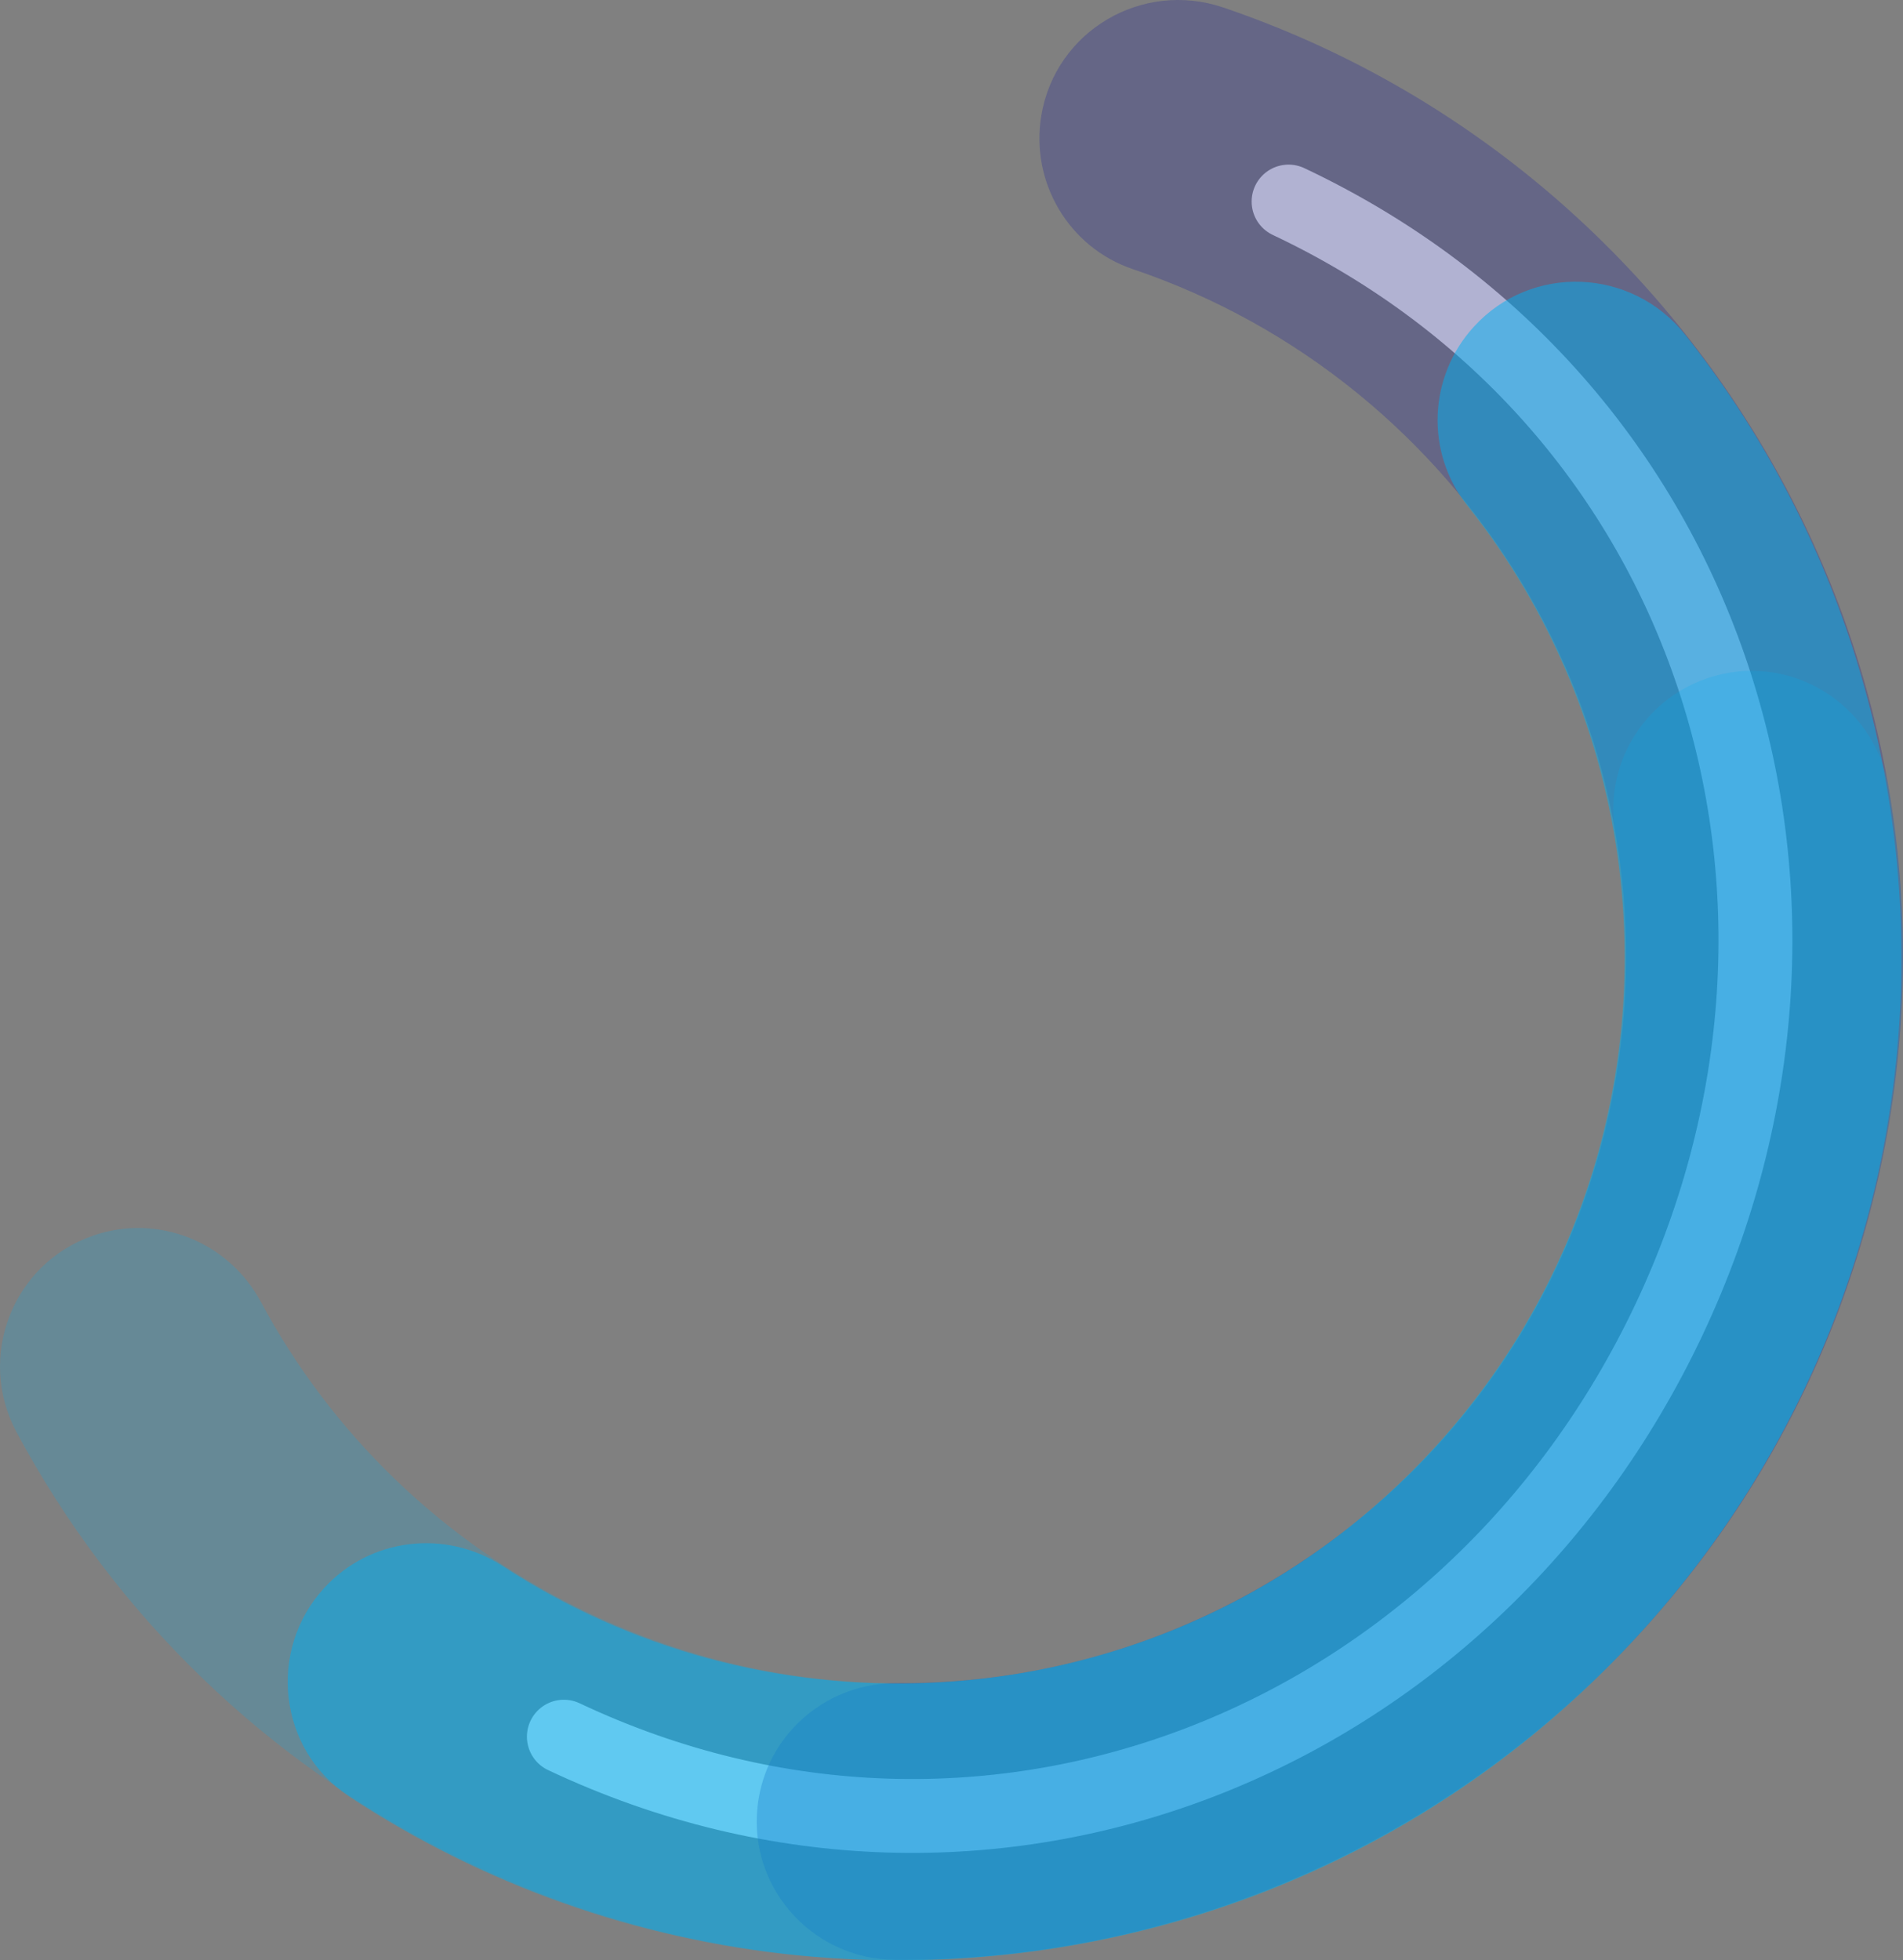 <!-- Generator: Adobe Illustrator 22.0.0, SVG Export Plug-In  -->
<svg version="1.1"
	 xmlns="http://www.w3.org/2000/svg" xmlns:xlink="http://www.w3.org/1999/xlink" xmlns:a="http://ns.adobe.com/AdobeSVGViewerExtensions/3.0/"
	 x="0px" y="0px" width="175.694px" height="180.998px" viewBox="0 0 175.694 180.998"
	 style="enable-background:new 0 0 175.694 180.998;" xml:space="preserve">
<rect x="0" y="0" width="175.694" height="180.998" fill="#808080" stroke="none"/>
<style type="text/css">
	.st0{fill:none;stroke:#F1F2F2;stroke-width:6.821;stroke-linecap:round;stroke-miterlimit:10;}
	.st1{opacity:0.33;}
	.st2{fill:#2E3192;}
	.st3{opacity:0.2;}
	.st4{fill:#00AEEF;}
	.st5{opacity:0.5;}
</style>
<defs>
</defs>
<path class="st0" d="M118.967,18.609c39.156,18.484,53.617,64.054,35.133,103.21S91.214,178.83,52.058,160.346"/>
<g class="st1">
	<path class="st2" d="M96.144,10.648c1.311-7.805,9.312-12.499,16.805-9.952c42.192,14.344,69.073,57.652,61.457,102.992
		c-7.616,45.34-47.17,77.49-91.733,77.263c-7.914-0.04-13.942-7.091-12.631-14.896v0c1.044-6.214,6.462-10.694,12.763-10.654
		c13.971,0.09,27.581-4.187,39.183-12.453c14.581-10.389,24.248-25.836,27.214-43.494c5.52-32.868-13.998-64.26-44.611-74.604
		c-5.919-2-9.484-8.033-8.449-14.195L96.144,10.648z"/>
</g>
<g class="st3">
	<path class="st4" d="M42.161,171.413c-17.533-8.637-31.584-22.27-40.635-39.187c-3.718-6.949-0.367-15.576,7.083-18.148
		l0.002-0.001c5.962-2.059,12.489,0.565,15.473,6.122c6.554,12.209,16.711,22.05,29.375,28.289c0.1,0.049,0.199,0.098,0.299,0.147
		c16.101,7.836,34.289,8.932,51.214,3.088c31.502-10.878,49.729-43.034,44.167-74.864c-1.076-6.157,2.517-12.176,8.425-14.216l0,0
		c7.483-2.584,15.436,2.197,16.785,9.998c7.588,43.911-17.579,88.233-61.036,103.239c-23.377,8.073-48.5,6.558-70.738-4.264
		C42.437,171.549,42.298,171.48,42.161,171.413z"/>
</g>
<g class="st5">
	<path class="st4" d="M73.576,180.53c-14.812-1.482-28.928-6.493-41.348-14.67c-6.521-4.294-7.578-13.451-2.318-19.221l0.004-0.004
		c4.246-4.658,11.229-5.487,16.505-2.038c11.693,7.645,25.448,11.425,39.676,10.766c17.887-0.829,34.38-8.573,46.442-21.807
		c4.986-5.47,8.894-11.548,11.738-17.971c9.96-22.499,6.852-49.232-8.799-68.901c-3.892-4.891-3.619-11.895,0.592-16.514l0,0
		c5.333-5.851,14.604-5.46,19.522,0.743c27.683,34.919,26.805,85.881-4.165,119.859c-16.66,18.278-39.441,28.975-64.148,30.12
		C82.667,181.105,78.087,180.981,73.576,180.53z"/>
</g>
</svg>